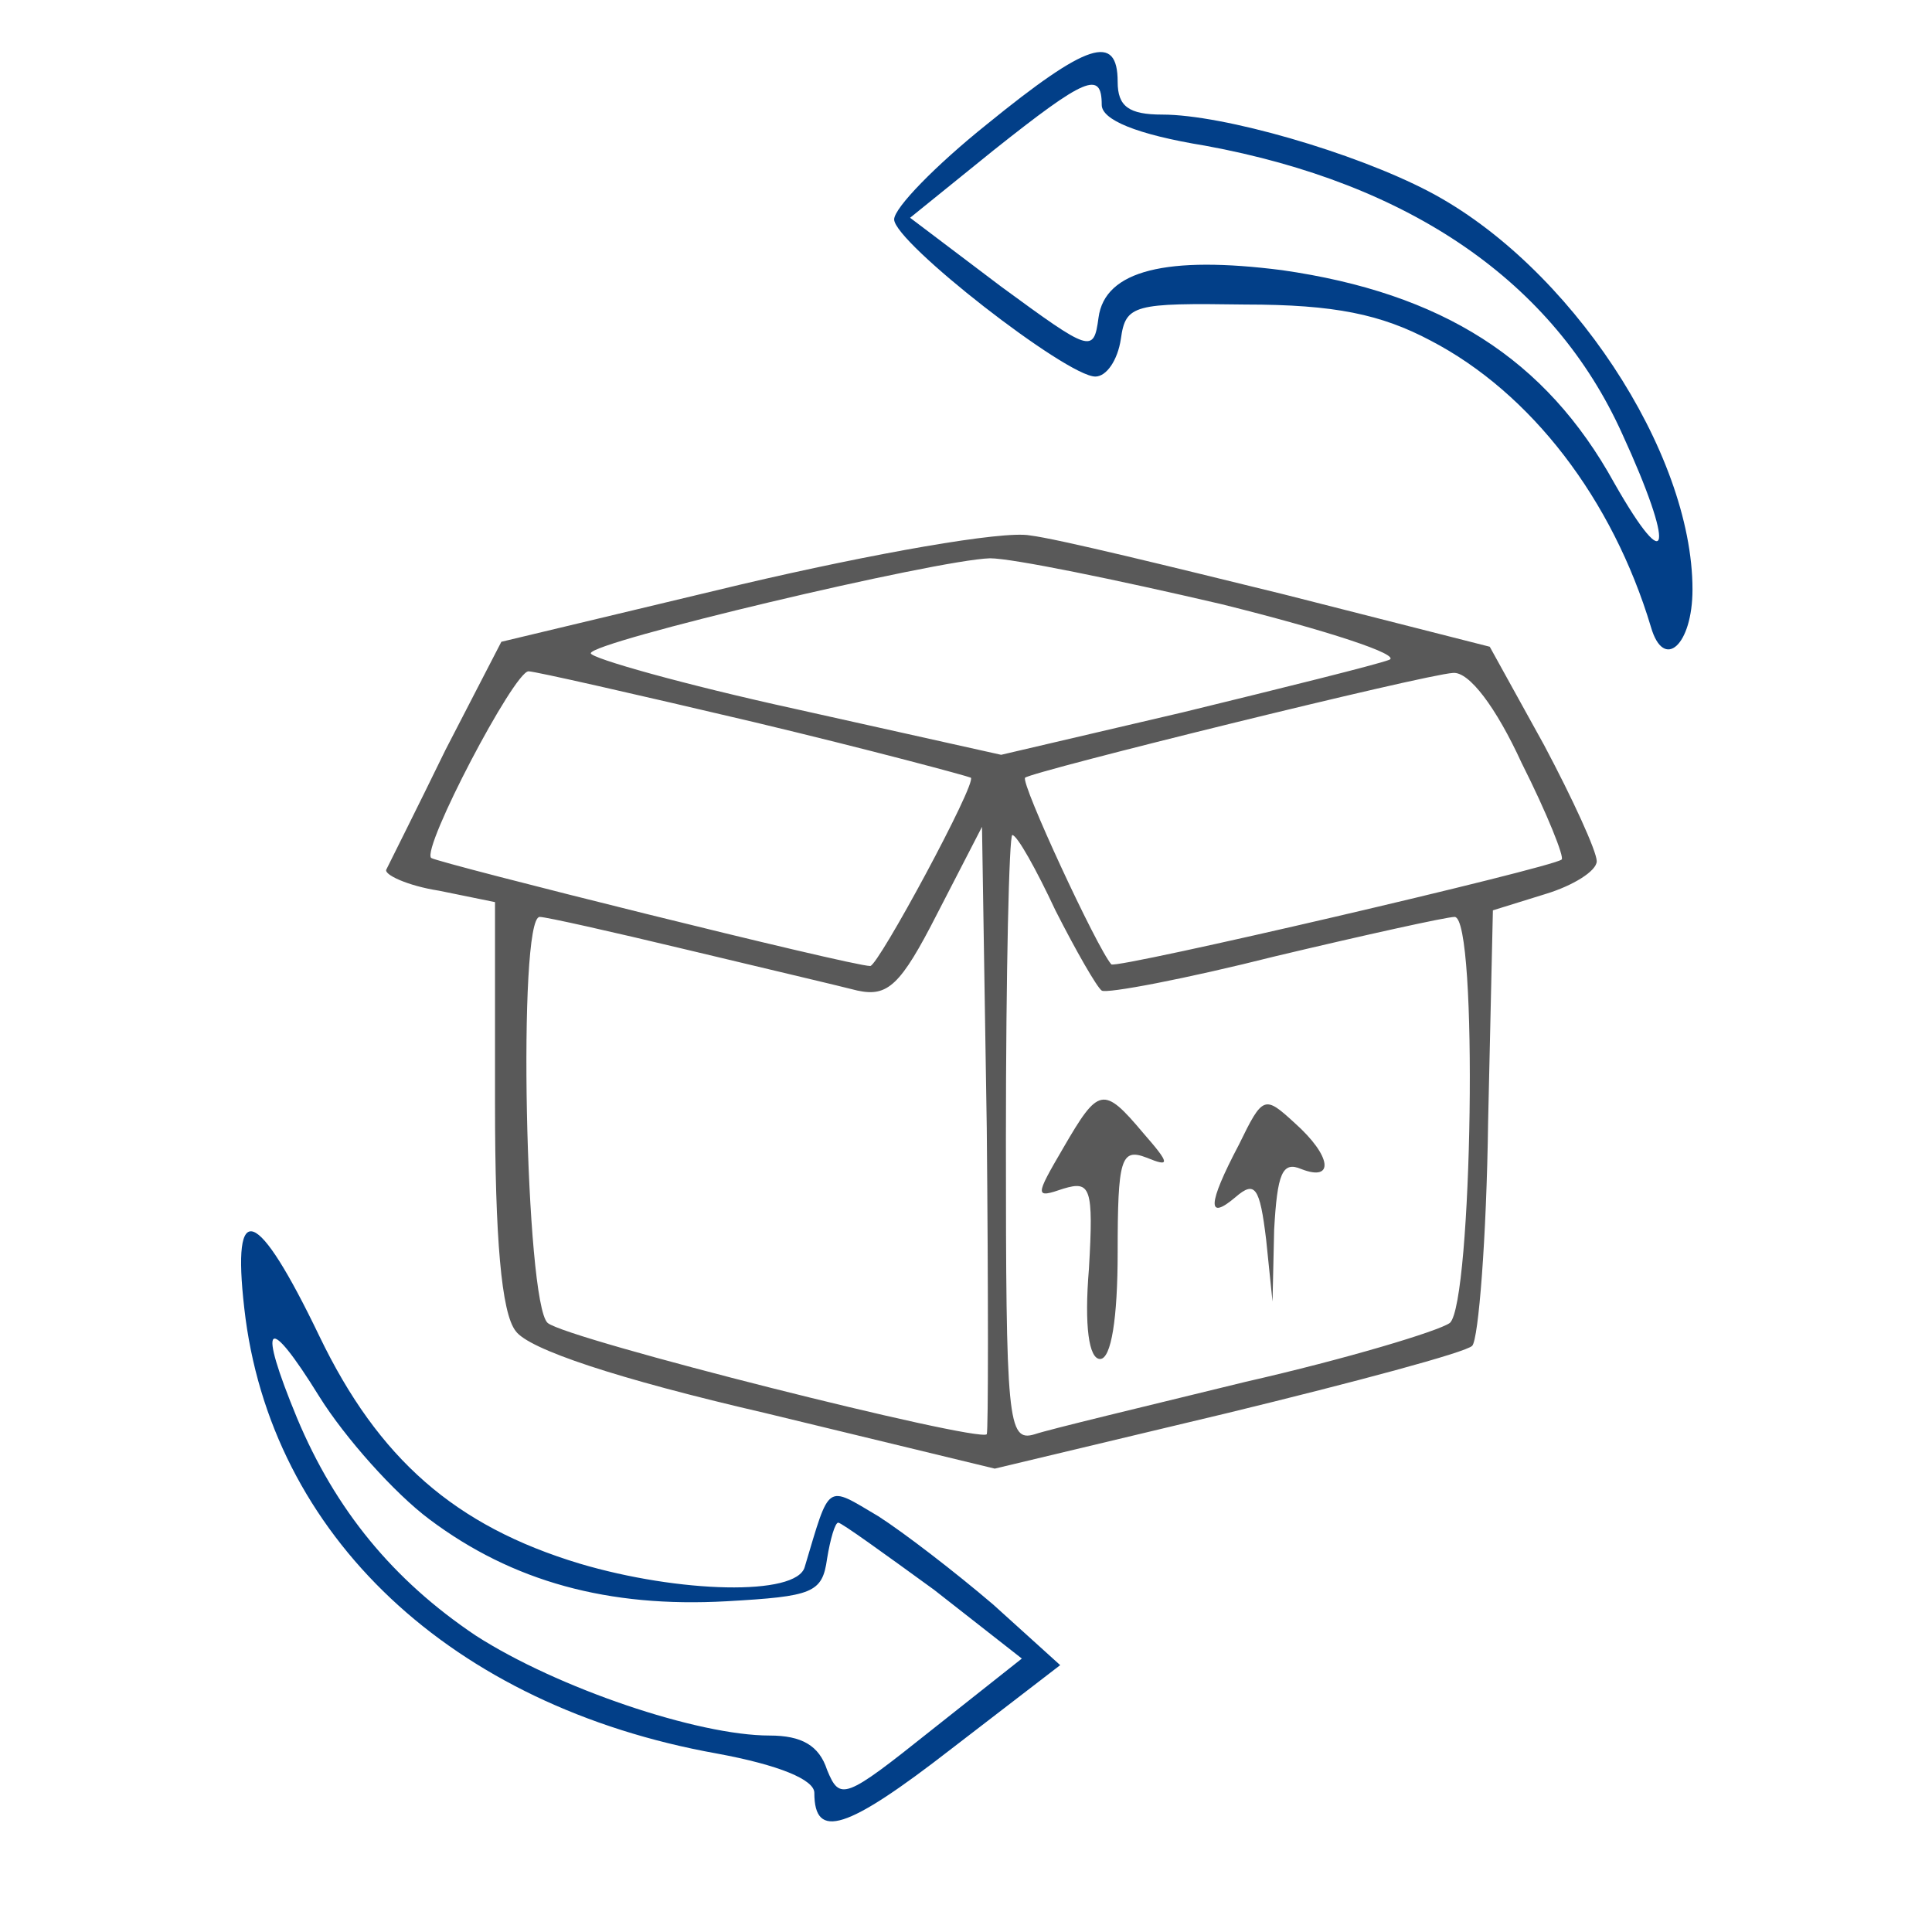 <svg width="32" height="32" viewBox="0 0 32 32" fill="none" xmlns="http://www.w3.org/2000/svg">
<path d="M16.343 2.061C15.497 2.739 14.81 3.444 14.81 3.634C14.81 4.014 17.666 6.237 18.142 6.237C18.327 6.237 18.512 5.966 18.565 5.614C18.644 5.044 18.776 5.017 20.628 5.044C22.109 5.044 22.876 5.207 23.695 5.641C25.362 6.508 26.71 8.271 27.345 10.386C27.557 11.119 28.033 10.685 28.033 9.763C28.033 7.485 25.996 4.393 23.669 3.173C22.426 2.522 20.258 1.898 19.253 1.898C18.697 1.898 18.512 1.763 18.512 1.356C18.512 0.542 18.01 0.705 16.343 2.061ZM18.248 1.736C18.248 1.98 18.803 2.224 19.967 2.414C23.352 3.037 25.732 4.664 26.869 7.186C27.742 9.085 27.663 9.627 26.737 8C25.6 5.939 23.881 4.854 21.236 4.475C19.332 4.231 18.3 4.475 18.195 5.261C18.115 5.858 18.062 5.831 16.581 4.746L15.074 3.607L16.449 2.495C17.983 1.275 18.248 1.166 18.248 1.736Z" fill="#023F88"/>
<path d="M12.271 9.681L8.304 10.63L7.379 12.42C6.903 13.397 6.453 14.291 6.4 14.4C6.347 14.481 6.744 14.671 7.273 14.753L8.199 14.942V18.278C8.199 20.502 8.304 21.749 8.542 22.047C8.754 22.346 10.209 22.834 12.668 23.403L16.476 24.325L20.337 23.403C22.453 22.888 24.278 22.4 24.384 22.291C24.489 22.183 24.622 20.502 24.648 18.576L24.727 15.078L25.6 14.807C26.05 14.671 26.447 14.427 26.447 14.264C26.447 14.102 26.05 13.234 25.574 12.339L24.675 10.712L21.263 9.844C19.385 9.383 17.508 8.922 17.058 8.868C16.608 8.786 14.466 9.166 12.271 9.681ZM20.232 10.007C21.977 10.441 23.22 10.848 23.009 10.929C22.797 11.01 21.263 11.39 19.597 11.797L16.582 12.502L13.171 11.742C11.319 11.336 9.785 10.902 9.785 10.82C9.785 10.63 15.498 9.275 16.397 9.247C16.767 9.247 18.486 9.6 20.232 10.007ZM12.483 11.959C14.414 12.42 16.027 12.854 16.08 12.881C16.185 12.963 14.546 16 14.414 16C14.096 16 7.247 14.291 7.141 14.21C6.982 14.047 8.516 11.119 8.754 11.119C8.86 11.119 10.526 11.498 12.483 11.959ZM25.203 12.637C25.627 13.478 25.918 14.21 25.865 14.237C25.706 14.373 18.486 16.054 18.407 15.973C18.169 15.702 16.899 12.963 16.979 12.881C17.111 12.773 23.59 11.173 24.066 11.146C24.331 11.119 24.78 11.715 25.203 12.637ZM16.344 23.756C16.185 23.892 9.389 22.183 9.071 21.912C8.701 21.587 8.569 15.187 8.939 15.187C9.045 15.187 10.129 15.431 11.372 15.729C12.615 16.027 13.884 16.325 14.202 16.407C14.704 16.515 14.916 16.325 15.524 15.132L16.265 13.695L16.344 18.685C16.37 21.424 16.37 23.702 16.344 23.756ZM17.481 15.078C17.825 15.756 18.169 16.353 18.248 16.407C18.328 16.461 19.623 16.217 21.131 15.837C22.612 15.485 23.961 15.187 24.093 15.187C24.489 15.187 24.384 21.587 24.014 21.912C23.828 22.047 22.294 22.509 20.628 22.888C18.962 23.295 17.375 23.675 17.137 23.756C16.688 23.892 16.661 23.539 16.661 18.875C16.661 16.108 16.714 13.831 16.767 13.831C16.846 13.831 17.164 14.4 17.481 15.078Z" fill="#595959"/>
<path d="M17.613 19.01C17.137 19.824 17.137 19.851 17.613 19.688C18.062 19.553 18.115 19.661 18.036 21.017C17.957 21.966 18.036 22.509 18.221 22.509C18.406 22.509 18.512 21.831 18.512 20.746C18.512 19.2 18.565 19.01 18.988 19.173C19.385 19.336 19.385 19.281 18.935 18.766C18.274 17.98 18.195 18.007 17.613 19.01Z" fill="#595959"/>
<path d="M20.522 18.956C19.993 19.959 19.993 20.23 20.469 19.824C20.786 19.552 20.866 19.661 20.971 20.529L21.077 21.559L21.104 20.366C21.156 19.444 21.236 19.227 21.553 19.363C22.108 19.58 22.056 19.146 21.447 18.603C20.945 18.142 20.918 18.142 20.522 18.956Z" fill="#595959"/>
<path d="M4.046 21.668C4.469 25.437 7.484 28.258 11.874 29.044C12.906 29.234 13.488 29.478 13.488 29.695C13.488 30.481 14.016 30.319 15.762 28.963L17.56 27.58L16.45 26.576C15.815 26.034 14.969 25.383 14.545 25.112C13.673 24.597 13.752 24.542 13.329 25.953C13.197 26.441 11.24 26.386 9.6 25.898C7.537 25.275 6.268 24.163 5.289 22.129C4.258 19.986 3.835 19.824 4.046 21.668ZM7.114 25.166C8.489 26.197 10.076 26.631 12.033 26.522C13.461 26.441 13.62 26.386 13.699 25.817C13.752 25.491 13.831 25.22 13.884 25.22C13.937 25.22 14.651 25.736 15.471 26.332L16.925 27.471L15.418 28.664C13.99 29.803 13.911 29.831 13.699 29.315C13.567 28.909 13.276 28.746 12.747 28.746C11.557 28.746 9.23 27.959 7.881 27.091C6.506 26.169 5.554 25.003 4.919 23.485C4.258 21.885 4.416 21.722 5.289 23.132C5.712 23.81 6.532 24.732 7.114 25.166Z" fill="#023F88"/>
</svg>
